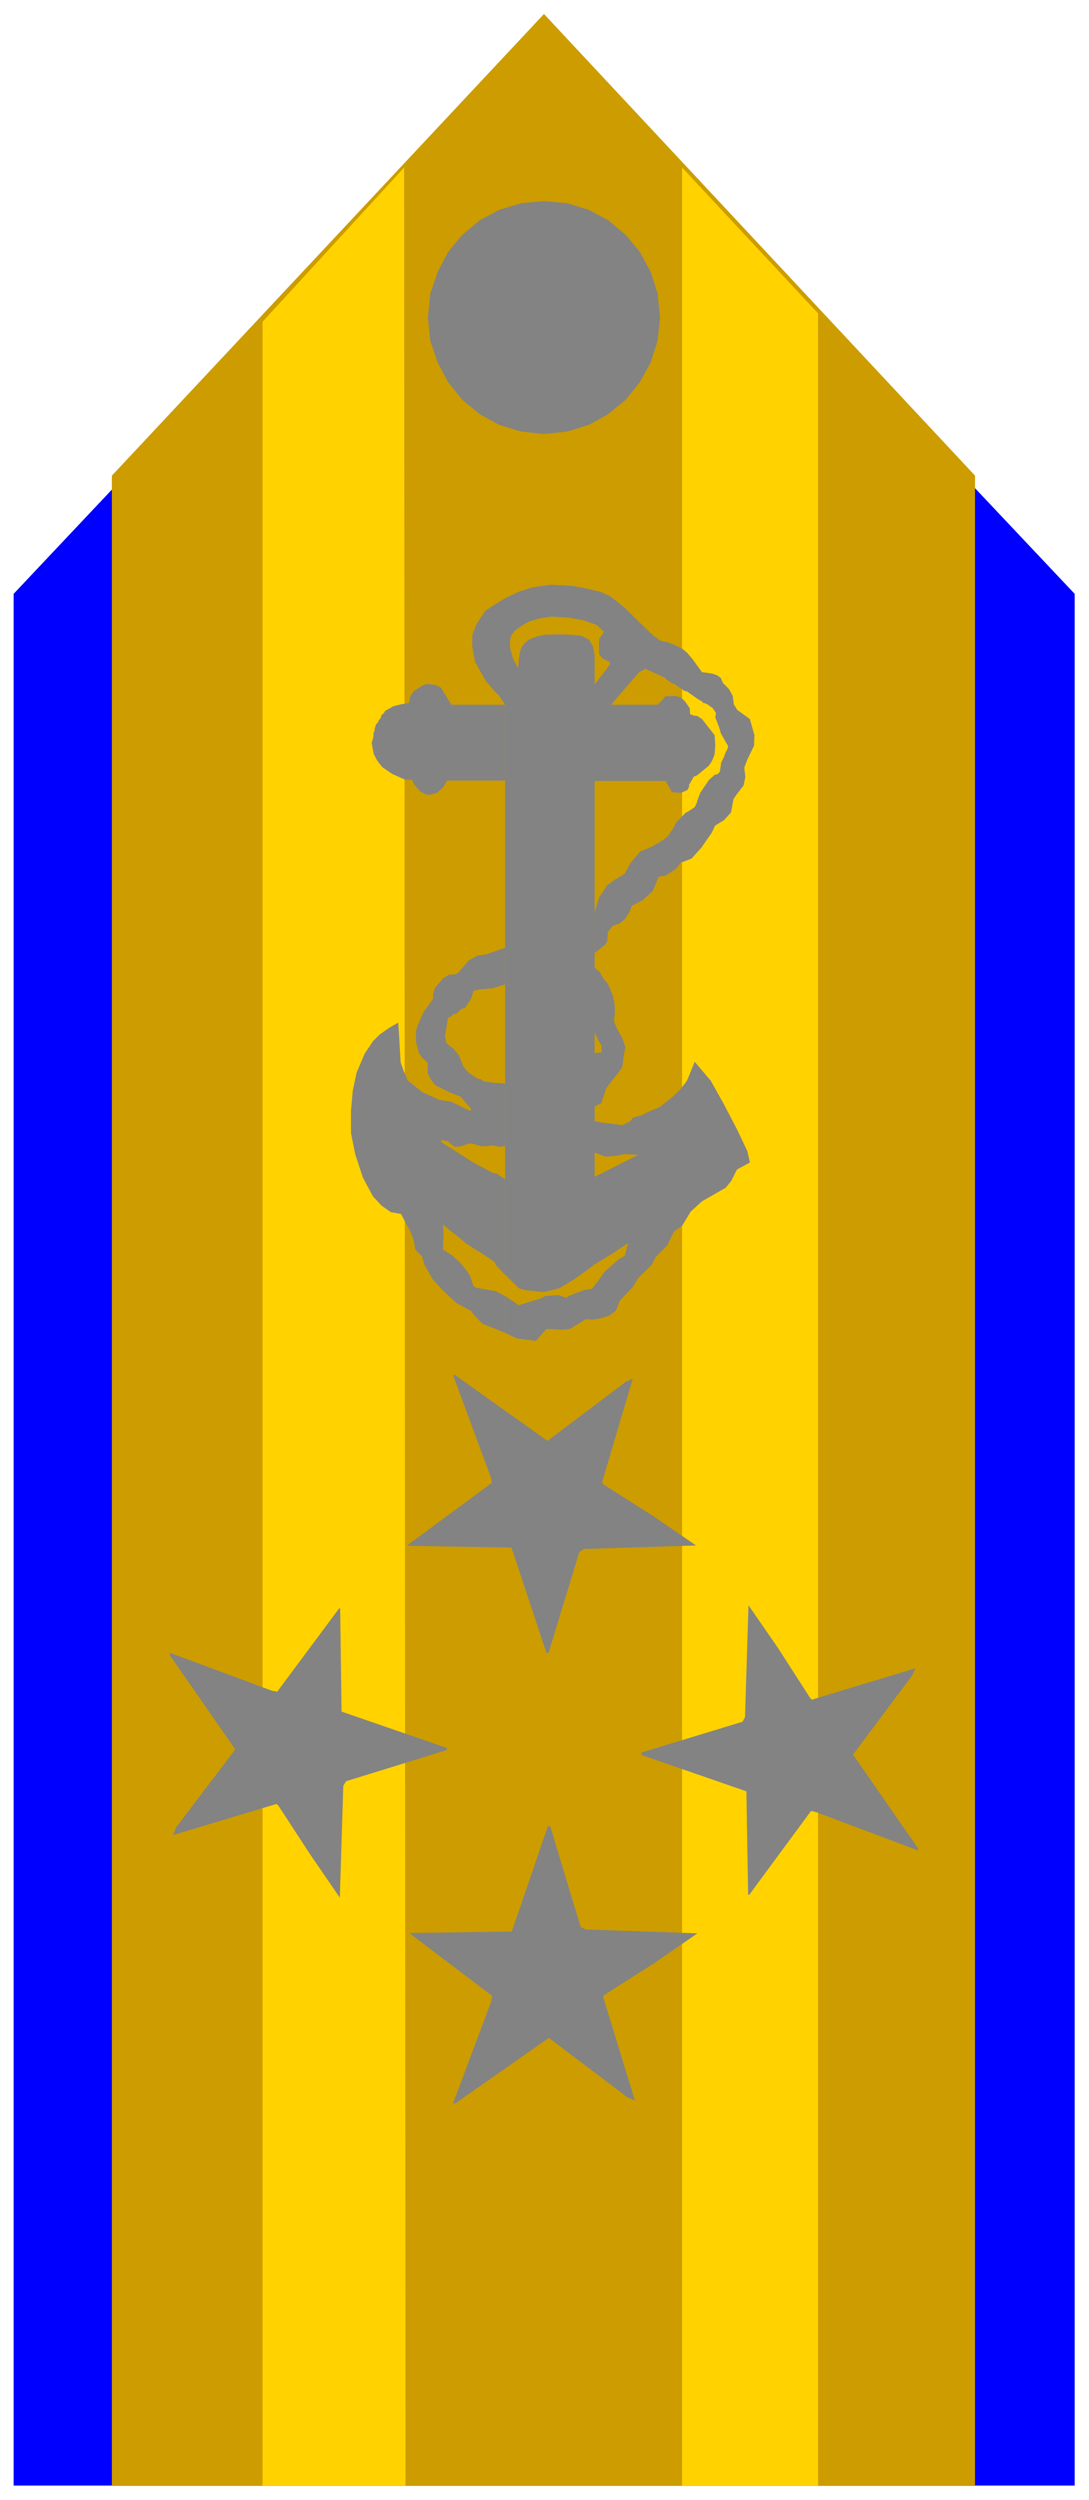 <svg xmlns="http://www.w3.org/2000/svg" width="493.465" height="1132.356" fill-rule="evenodd" stroke-linecap="round" preserveAspectRatio="none" viewBox="0 0 3115 7148"><style>.brush4{fill:#838383}.pen4{stroke:none}</style><path d="M39 1698 1556 89l1518 1609v5409H39V1698z" style="stroke:none;fill:#00f"/><path d="M320 7108h2469V1360L1556 40 320 1360v5748z" style="stroke:none;fill:#cc9c00"/><path d="m1951 479 389 417v6212h-389V479zM751 920l405-441 4 6629H751V920z" style="stroke:none;fill:#ffd200"/><path d="m1556 575 66 6 62 19 56 30 50 42 40 48 31 57 20 62 7 69-7 67-20 62-31 56-40 50-50 41-56 31-62 19-66 7-65-7-63-19-56-31-50-41-40-50-30-56-21-62-7-67 7-69 21-62 30-57 40-48 50-42 56-30 63-19 65-6zm-111 1657h-166l-12 20-17 15-23 6-12-3-14-8-17-20-5-12-21-1-36-16-28-19-15-19-10-19-6-32 5-16 1-16h2l1-9 3-10 2-4 3-1v-1l4-8 5-6 2-8 8-7 2-5 25-14 25-6 19-3 4-20 10-14 23-15 13-5 25 2 16 8 30 49h154v217zm256 376 13-43 13-18 2-4 10-15h4l10-9 34-21 17-31 27-32 15-6 18-8 25-14 12-8 13-12 4-8 4-4 13-24 26-27 8-4 18-12 6-12 2-8 8-21 25-37 17-15 7-1 7-7 4-27 8-16 5-14 3-4 4-12-21-37-5-17-11-29 2-12-9-14-17-12-8-3h-3l-3-5-5-2-8-5-30-21-8-2-27-19-9-3-16-11-3-4-56-26v-116l25 23 18 13 20 4 27 11 16 8 14 12 16 19 26 36 29 4 15 5 10 8 6 14 17 17 11 20 3 24 10 16 36 26 5 18 8 28-1 30-19 39-9 24 3 27-5 24-21 27-8 12-7 38-20 22-26 16-9 20-30 43-28 31-31 12-14 18-28 18-21 4-17 41-29 26-31 16-6 17-12 19-16 14-21 8-13 17-2 26-7 11-29 23v-117z" class="pen4 brush4"/><path d="M1701 3206v90l31 11 20-1 14-2 19-4 41 2-125 63v-412l13 26 7 11v19l-20 2v153l19-10 14-42 18-24 17-21 11-16 5-38 4-18-9-27-15-26-9-23 3-23-1-26-6-26-14-32-11-13-11-19-15-13v-893l-5-26-11-19-22-11-29-3-42-1-35 1-22 5-24 10-17 17-6 15-3 17-3 29h-2l-13-26-8-30v-23l4-13 10-13 21-15 18-10 29-9 35-6 52 3 42 8 37 13 20 19-3 7-10 13-1 17 1 28 10 12 20 10v8l-43 56v276h203l18 32 26 2 18-8 5-9v-6l9-15 4-8 10-4 34-28 9-14 7-18 2-25-2-30-36-46-14-9-10-1-10-4-1-17-14-20-11-10-15-5-30 1-11 14-11 10h-133l79-92 19-11v-116l-56-55-25-21-18-14-27-13-50-12-36-6-58-3-51 7-41 13-36 17-29 17-30 20-16 23-12 20-10 27v34l8 43 17 30 14 25 30 34 7 6 18 27v1630l40 39 18 5 50 5 13-2 35-9 46-28 56-41 49-30 45-30-10 37-18 10-40 36-20 28-16 20-23 4-42 16-8 6-23-8-38 3-15 8-22 6-38 12-39-26v105l33 16 55 7 30-34 45 2 22-2 46-28 24 1 24-5 20-7 18-14 11-28 37-39 15-25 38-37 13-24 33-34 19-39 23-16 25-41 32-29 68-39 16-20 16-32 37-20-7-32-30-63-37-71-38-68-46-54-10 25-12 29-19 25-22 21-36 29-29 12-24 12-25 7-7 10-23 11-64-8-15-3z" class="pen4 brush4"/><path d="m1445 3811-65-26-24-25-9-12-41-22-35-32-32-34-24-42-8-26-19-19-4-25-10-27-16-29-11-21-29-5-27-19-24-26-29-54-22-67-12-60v-65l5-56 11-52 23-54 24-36 19-19 27-19 26-15 2 28 5 86 10 28 11 24 41 33 49 22 33 5 54 26 3-2v-4l-29-34-20-8-15-6-38-19-15-20-7-16 1-28-17-15-9-14-8-31v-32l6-18 16-36 27-37v-15l6-17 22-26 17-11 19-1 8-5 30-35 26-14 23-3 55-19v105l-37 11-38 3-16 5-1 3-3 12-3 7-16 25-13 5-12 12-9 2-9 8h-4l-3 4-8 50 3 18 7 8 14 10 6 8 10 12 12 31 15 18 25 17 11 2 4 4 3 2 29 4 33 2v179l-15 2-23-4-13 2-16 1-27-8h-11l-22 8-16 1-7-4-15-12-16-3-3 3v1l3 3 90 57 58 31h8l25 17v274l-25-27-6-11-40-27-11-6-30-20-29-24-14-10-23-20 2 26-2 41v5l30 19v2l16 13 9 11 11 13 11 16 10 30 7 5 46 8 11 2 27 14v105zm-38 429-240 177v3l296 5 100 301h6l88-288 13-9 321-10-124-85-140-89-5-6 88-297-20 9-224 169-264-188h-6l108 292 3 16zm-614 597 177-238h3l4 295 301 104v6l-288 89-8 13-10 320-85-124-90-138-6-6-296 89 9-22 169-223-187-269v-7l291 108 16 3zm1527 341-177 240h-3l-5-296-300-104v-7l289-88 7-13 10-320 85 123 90 140 6 7 297-90-10 21-169 226 186 268v6l-290-109-16-4zm-912 529-235-178v-2l291-4 103-301h7l87 288 14 7 320 11-123 85-140 89-7 7 91 297-21-9-225-170-267 187h-7l109-291 3-16z" class="pen4 brush4"/></svg>
